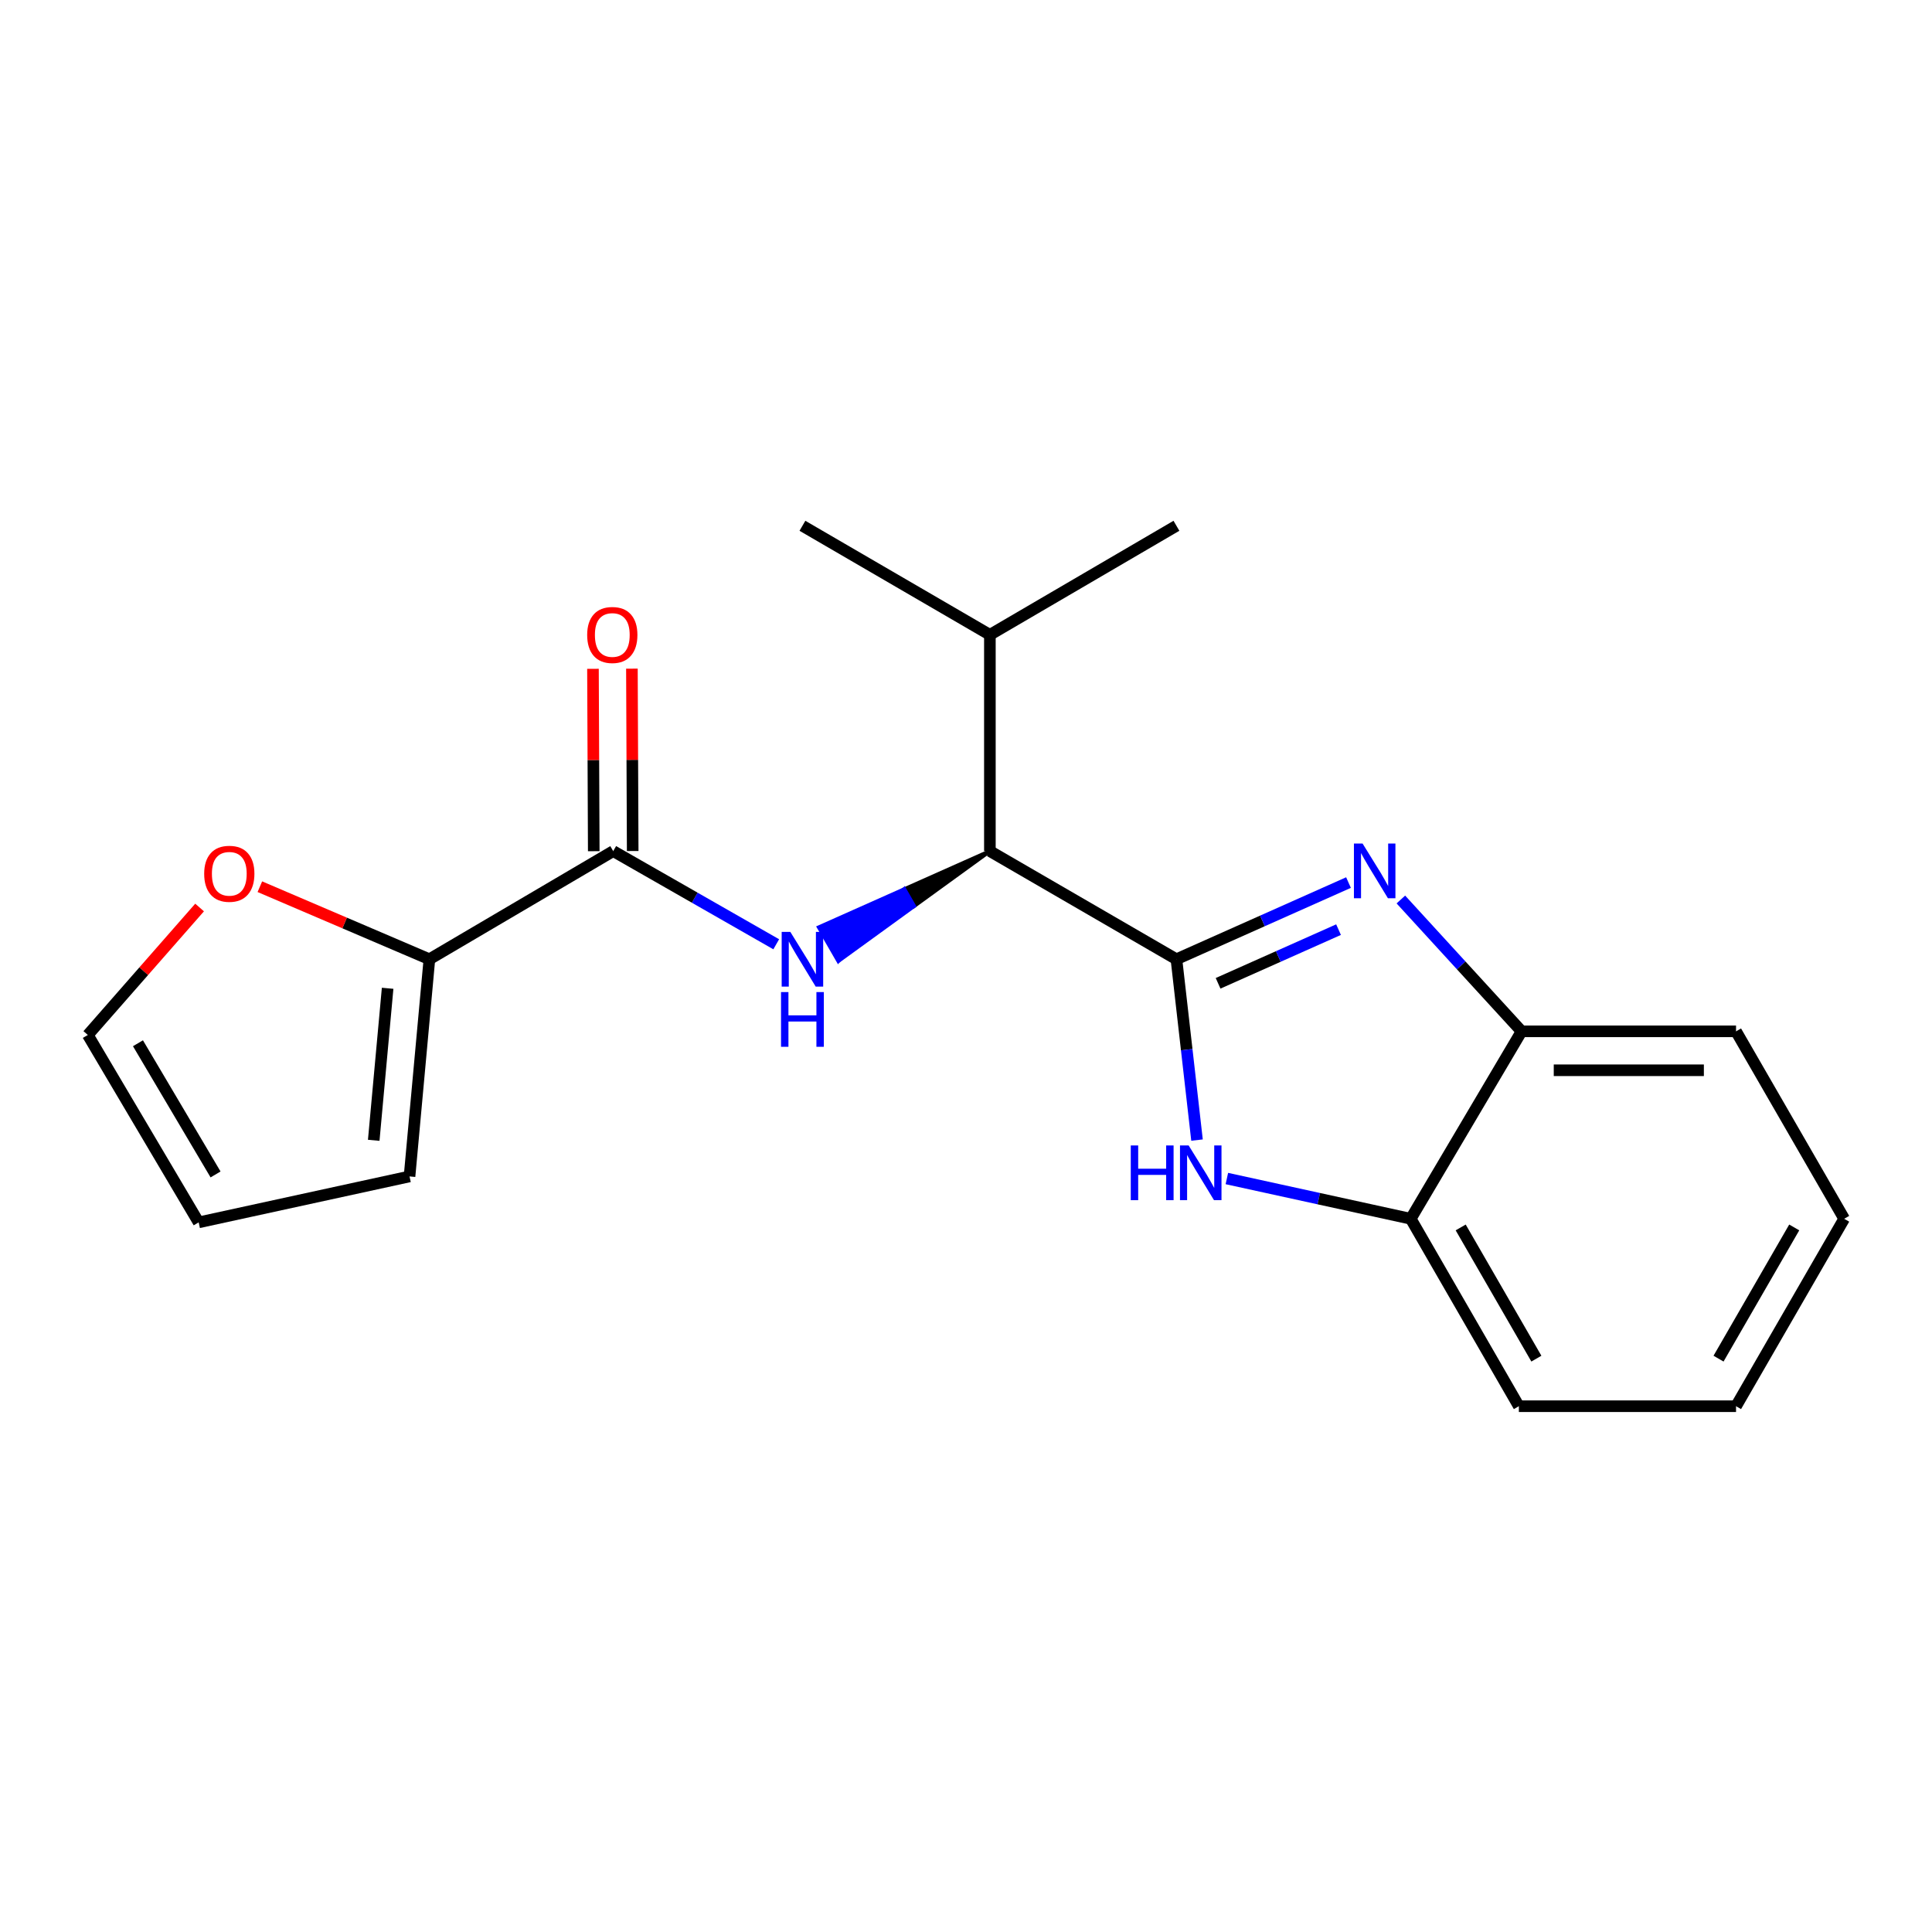 <?xml version='1.0' encoding='iso-8859-1'?>
<svg version='1.1' baseProfile='full'
              xmlns='http://www.w3.org/2000/svg'
                      xmlns:rdkit='http://www.rdkit.org/xml'
                      xmlns:xlink='http://www.w3.org/1999/xlink'
                  xml:space='preserve'
width='1000px' height='1000px' viewBox='0 0 1000 1000'>
<!-- END OF HEADER -->
<rect style='opacity:1.0;fill:#FFFFFF;stroke:none' width='1000' height='1000' x='0' y='0'> </rect>
<path class='bond-0' d='M 608.917,496.506 L 653.449,476.66' style='fill:none;fill-rule:evenodd;stroke:#000000;stroke-width:6px;stroke-linecap:butt;stroke-linejoin:miter;stroke-opacity:1' />
<path class='bond-0' d='M 653.449,476.66 L 697.981,456.814' style='fill:none;fill-rule:evenodd;stroke:#0000FF;stroke-width:6px;stroke-linecap:butt;stroke-linejoin:miter;stroke-opacity:1' />
<path class='bond-0' d='M 630.481,508.962 L 661.653,495.07' style='fill:none;fill-rule:evenodd;stroke:#000000;stroke-width:6px;stroke-linecap:butt;stroke-linejoin:miter;stroke-opacity:1' />
<path class='bond-0' d='M 661.653,495.07 L 692.826,481.178' style='fill:none;fill-rule:evenodd;stroke:#0000FF;stroke-width:6px;stroke-linecap:butt;stroke-linejoin:miter;stroke-opacity:1' />
<path class='bond-1' d='M 608.917,496.506 L 614.245,543.306' style='fill:none;fill-rule:evenodd;stroke:#000000;stroke-width:6px;stroke-linecap:butt;stroke-linejoin:miter;stroke-opacity:1' />
<path class='bond-1' d='M 614.245,543.306 L 619.574,590.105' style='fill:none;fill-rule:evenodd;stroke:#0000FF;stroke-width:6px;stroke-linecap:butt;stroke-linejoin:miter;stroke-opacity:1' />
<path class='bond-4' d='M 608.917,496.506 L 512.362,440.531' style='fill:none;fill-rule:evenodd;stroke:#000000;stroke-width:6px;stroke-linecap:butt;stroke-linejoin:miter;stroke-opacity:1' />
<path class='bond-6' d='M 725.084,465.579 L 756.327,499.697' style='fill:none;fill-rule:evenodd;stroke:#0000FF;stroke-width:6px;stroke-linecap:butt;stroke-linejoin:miter;stroke-opacity:1' />
<path class='bond-6' d='M 756.327,499.697 L 787.57,533.816' style='fill:none;fill-rule:evenodd;stroke:#000000;stroke-width:6px;stroke-linecap:butt;stroke-linejoin:miter;stroke-opacity:1' />
<path class='bond-7' d='M 635.024,610.007 L 682.61,620.424' style='fill:none;fill-rule:evenodd;stroke:#0000FF;stroke-width:6px;stroke-linecap:butt;stroke-linejoin:miter;stroke-opacity:1' />
<path class='bond-7' d='M 682.61,620.424 L 730.195,630.841' style='fill:none;fill-rule:evenodd;stroke:#000000;stroke-width:6px;stroke-linecap:butt;stroke-linejoin:miter;stroke-opacity:1' />
<path class='bond-2' d='M 512.362,440.531 L 468.102,460.248 L 473.138,468.977 Z' style='fill:#000000;fill-rule:evenodd;fill-opacity:1;stroke:#000000;stroke-width:2px;stroke-linecap:butt;stroke-linejoin:miter;stroke-opacity:1;' />
<path class='bond-2' d='M 468.102,460.248 L 433.913,497.424 L 423.841,479.966 Z' style='fill:#0000FF;fill-rule:evenodd;fill-opacity:1;stroke:#0000FF;stroke-width:2px;stroke-linecap:butt;stroke-linejoin:miter;stroke-opacity:1;' />
<path class='bond-2' d='M 468.102,460.248 L 473.138,468.977 L 433.913,497.424 Z' style='fill:#0000FF;fill-rule:evenodd;fill-opacity:1;stroke:#0000FF;stroke-width:2px;stroke-linecap:butt;stroke-linejoin:miter;stroke-opacity:1;' />
<path class='bond-3' d='M 401.777,488.756 L 359.591,464.643' style='fill:none;fill-rule:evenodd;stroke:#0000FF;stroke-width:6px;stroke-linecap:butt;stroke-linejoin:miter;stroke-opacity:1' />
<path class='bond-3' d='M 359.591,464.643 L 317.405,440.531' style='fill:none;fill-rule:evenodd;stroke:#000000;stroke-width:6px;stroke-linecap:butt;stroke-linejoin:miter;stroke-opacity:1' />
<path class='bond-5' d='M 317.405,440.531 L 222.25,496.506' style='fill:none;fill-rule:evenodd;stroke:#000000;stroke-width:6px;stroke-linecap:butt;stroke-linejoin:miter;stroke-opacity:1' />
<path class='bond-9' d='M 327.482,440.488 L 327.279,393.291' style='fill:none;fill-rule:evenodd;stroke:#000000;stroke-width:6px;stroke-linecap:butt;stroke-linejoin:miter;stroke-opacity:1' />
<path class='bond-9' d='M 327.279,393.291 L 327.076,346.095' style='fill:none;fill-rule:evenodd;stroke:#FF0000;stroke-width:6px;stroke-linecap:butt;stroke-linejoin:miter;stroke-opacity:1' />
<path class='bond-9' d='M 307.327,440.574 L 307.124,393.378' style='fill:none;fill-rule:evenodd;stroke:#000000;stroke-width:6px;stroke-linecap:butt;stroke-linejoin:miter;stroke-opacity:1' />
<path class='bond-9' d='M 307.124,393.378 L 306.921,346.182' style='fill:none;fill-rule:evenodd;stroke:#FF0000;stroke-width:6px;stroke-linecap:butt;stroke-linejoin:miter;stroke-opacity:1' />
<path class='bond-13' d='M 512.362,440.531 L 512.362,328.58' style='fill:none;fill-rule:evenodd;stroke:#000000;stroke-width:6px;stroke-linecap:butt;stroke-linejoin:miter;stroke-opacity:1' />
<path class='bond-8' d='M 222.25,496.506 L 178.376,477.731' style='fill:none;fill-rule:evenodd;stroke:#000000;stroke-width:6px;stroke-linecap:butt;stroke-linejoin:miter;stroke-opacity:1' />
<path class='bond-8' d='M 178.376,477.731 L 134.501,458.956' style='fill:none;fill-rule:evenodd;stroke:#FF0000;stroke-width:6px;stroke-linecap:butt;stroke-linejoin:miter;stroke-opacity:1' />
<path class='bond-10' d='M 222.25,496.506 L 211.97,608.917' style='fill:none;fill-rule:evenodd;stroke:#000000;stroke-width:6px;stroke-linecap:butt;stroke-linejoin:miter;stroke-opacity:1' />
<path class='bond-10' d='M 200.636,511.533 L 193.441,590.22' style='fill:none;fill-rule:evenodd;stroke:#000000;stroke-width:6px;stroke-linecap:butt;stroke-linejoin:miter;stroke-opacity:1' />
<path class='bond-14' d='M 787.57,533.816 L 898.57,533.816' style='fill:none;fill-rule:evenodd;stroke:#000000;stroke-width:6px;stroke-linecap:butt;stroke-linejoin:miter;stroke-opacity:1' />
<path class='bond-14' d='M 804.22,553.971 L 881.92,553.971' style='fill:none;fill-rule:evenodd;stroke:#000000;stroke-width:6px;stroke-linecap:butt;stroke-linejoin:miter;stroke-opacity:1' />
<path class='bond-20' d='M 787.57,533.816 L 730.195,630.841' style='fill:none;fill-rule:evenodd;stroke:#000000;stroke-width:6px;stroke-linecap:butt;stroke-linejoin:miter;stroke-opacity:1' />
<path class='bond-15' d='M 730.195,630.841 L 786.16,727.855' style='fill:none;fill-rule:evenodd;stroke:#000000;stroke-width:6px;stroke-linecap:butt;stroke-linejoin:miter;stroke-opacity:1' />
<path class='bond-15' d='M 756.048,635.322 L 795.224,703.232' style='fill:none;fill-rule:evenodd;stroke:#000000;stroke-width:6px;stroke-linecap:butt;stroke-linejoin:miter;stroke-opacity:1' />
<path class='bond-11' d='M 103.307,469.724 L 74.381,502.711' style='fill:none;fill-rule:evenodd;stroke:#FF0000;stroke-width:6px;stroke-linecap:butt;stroke-linejoin:miter;stroke-opacity:1' />
<path class='bond-11' d='M 74.381,502.711 L 45.455,535.697' style='fill:none;fill-rule:evenodd;stroke:#000000;stroke-width:6px;stroke-linecap:butt;stroke-linejoin:miter;stroke-opacity:1' />
<path class='bond-12' d='M 211.97,608.917 L 102.83,632.7' style='fill:none;fill-rule:evenodd;stroke:#000000;stroke-width:6px;stroke-linecap:butt;stroke-linejoin:miter;stroke-opacity:1' />
<path class='bond-22' d='M 45.455,535.697 L 102.83,632.7' style='fill:none;fill-rule:evenodd;stroke:#000000;stroke-width:6px;stroke-linecap:butt;stroke-linejoin:miter;stroke-opacity:1' />
<path class='bond-22' d='M 71.409,539.987 L 111.571,607.889' style='fill:none;fill-rule:evenodd;stroke:#000000;stroke-width:6px;stroke-linecap:butt;stroke-linejoin:miter;stroke-opacity:1' />
<path class='bond-16' d='M 512.362,328.58 L 415.337,272.145' style='fill:none;fill-rule:evenodd;stroke:#000000;stroke-width:6px;stroke-linecap:butt;stroke-linejoin:miter;stroke-opacity:1' />
<path class='bond-17' d='M 512.362,328.58 L 608.917,272.145' style='fill:none;fill-rule:evenodd;stroke:#000000;stroke-width:6px;stroke-linecap:butt;stroke-linejoin:miter;stroke-opacity:1' />
<path class='bond-19' d='M 898.57,533.816 L 954.545,630.841' style='fill:none;fill-rule:evenodd;stroke:#000000;stroke-width:6px;stroke-linecap:butt;stroke-linejoin:miter;stroke-opacity:1' />
<path class='bond-18' d='M 786.16,727.855 L 898.57,727.855' style='fill:none;fill-rule:evenodd;stroke:#000000;stroke-width:6px;stroke-linecap:butt;stroke-linejoin:miter;stroke-opacity:1' />
<path class='bond-21' d='M 898.57,727.855 L 954.545,630.841' style='fill:none;fill-rule:evenodd;stroke:#000000;stroke-width:6px;stroke-linecap:butt;stroke-linejoin:miter;stroke-opacity:1' />
<path class='bond-21' d='M 889.509,703.23 L 928.691,635.32' style='fill:none;fill-rule:evenodd;stroke:#000000;stroke-width:6px;stroke-linecap:butt;stroke-linejoin:miter;stroke-opacity:1' />
<path  class='atom-1' d='M 705.269 436.616
L 714.549 451.616
Q 715.469 453.096, 716.949 455.776
Q 718.429 458.456, 718.509 458.616
L 718.509 436.616
L 722.269 436.616
L 722.269 464.936
L 718.389 464.936
L 708.429 448.536
Q 707.269 446.616, 706.029 444.416
Q 704.829 442.216, 704.469 441.536
L 704.469 464.936
L 700.789 464.936
L 700.789 436.616
L 705.269 436.616
' fill='#0000FF'/>
<path  class='atom-2' d='M 585.283 592.887
L 589.123 592.887
L 589.123 604.927
L 603.603 604.927
L 603.603 592.887
L 607.443 592.887
L 607.443 621.207
L 603.603 621.207
L 603.603 608.127
L 589.123 608.127
L 589.123 621.207
L 585.283 621.207
L 585.283 592.887
' fill='#0000FF'/>
<path  class='atom-2' d='M 615.243 592.887
L 624.523 607.887
Q 625.443 609.367, 626.923 612.047
Q 628.403 614.727, 628.483 614.887
L 628.483 592.887
L 632.243 592.887
L 632.243 621.207
L 628.363 621.207
L 618.403 604.807
Q 617.243 602.887, 616.003 600.687
Q 614.803 598.487, 614.443 597.807
L 614.443 621.207
L 610.763 621.207
L 610.763 592.887
L 615.243 592.887
' fill='#0000FF'/>
<path  class='atom-3' d='M 409.077 482.346
L 418.357 497.346
Q 419.277 498.826, 420.757 501.506
Q 422.237 504.186, 422.317 504.346
L 422.317 482.346
L 426.077 482.346
L 426.077 510.666
L 422.197 510.666
L 412.237 494.266
Q 411.077 492.346, 409.837 490.146
Q 408.637 487.946, 408.277 487.266
L 408.277 510.666
L 404.597 510.666
L 404.597 482.346
L 409.077 482.346
' fill='#0000FF'/>
<path  class='atom-3' d='M 404.257 513.498
L 408.097 513.498
L 408.097 525.538
L 422.577 525.538
L 422.577 513.498
L 426.417 513.498
L 426.417 541.818
L 422.577 541.818
L 422.577 528.738
L 408.097 528.738
L 408.097 541.818
L 404.257 541.818
L 404.257 513.498
' fill='#0000FF'/>
<path  class='atom-9' d='M 105.685 452.267
Q 105.685 445.467, 109.045 441.667
Q 112.405 437.867, 118.685 437.867
Q 124.965 437.867, 128.325 441.667
Q 131.685 445.467, 131.685 452.267
Q 131.685 459.147, 128.285 463.067
Q 124.885 466.947, 118.685 466.947
Q 112.445 466.947, 109.045 463.067
Q 105.685 459.187, 105.685 452.267
M 118.685 463.747
Q 123.005 463.747, 125.325 460.867
Q 127.685 457.947, 127.685 452.267
Q 127.685 446.707, 125.325 443.907
Q 123.005 441.067, 118.685 441.067
Q 114.365 441.067, 112.005 443.867
Q 109.685 446.667, 109.685 452.267
Q 109.685 457.987, 112.005 460.867
Q 114.365 463.747, 118.685 463.747
' fill='#FF0000'/>
<path  class='atom-10' d='M 303.923 328.66
Q 303.923 321.86, 307.283 318.06
Q 310.643 314.26, 316.923 314.26
Q 323.203 314.26, 326.563 318.06
Q 329.923 321.86, 329.923 328.66
Q 329.923 335.54, 326.523 339.46
Q 323.123 343.34, 316.923 343.34
Q 310.683 343.34, 307.283 339.46
Q 303.923 335.58, 303.923 328.66
M 316.923 340.14
Q 321.243 340.14, 323.563 337.26
Q 325.923 334.34, 325.923 328.66
Q 325.923 323.1, 323.563 320.3
Q 321.243 317.46, 316.923 317.46
Q 312.603 317.46, 310.243 320.26
Q 307.923 323.06, 307.923 328.66
Q 307.923 334.38, 310.243 337.26
Q 312.603 340.14, 316.923 340.14
' fill='#FF0000'/>
</svg>
